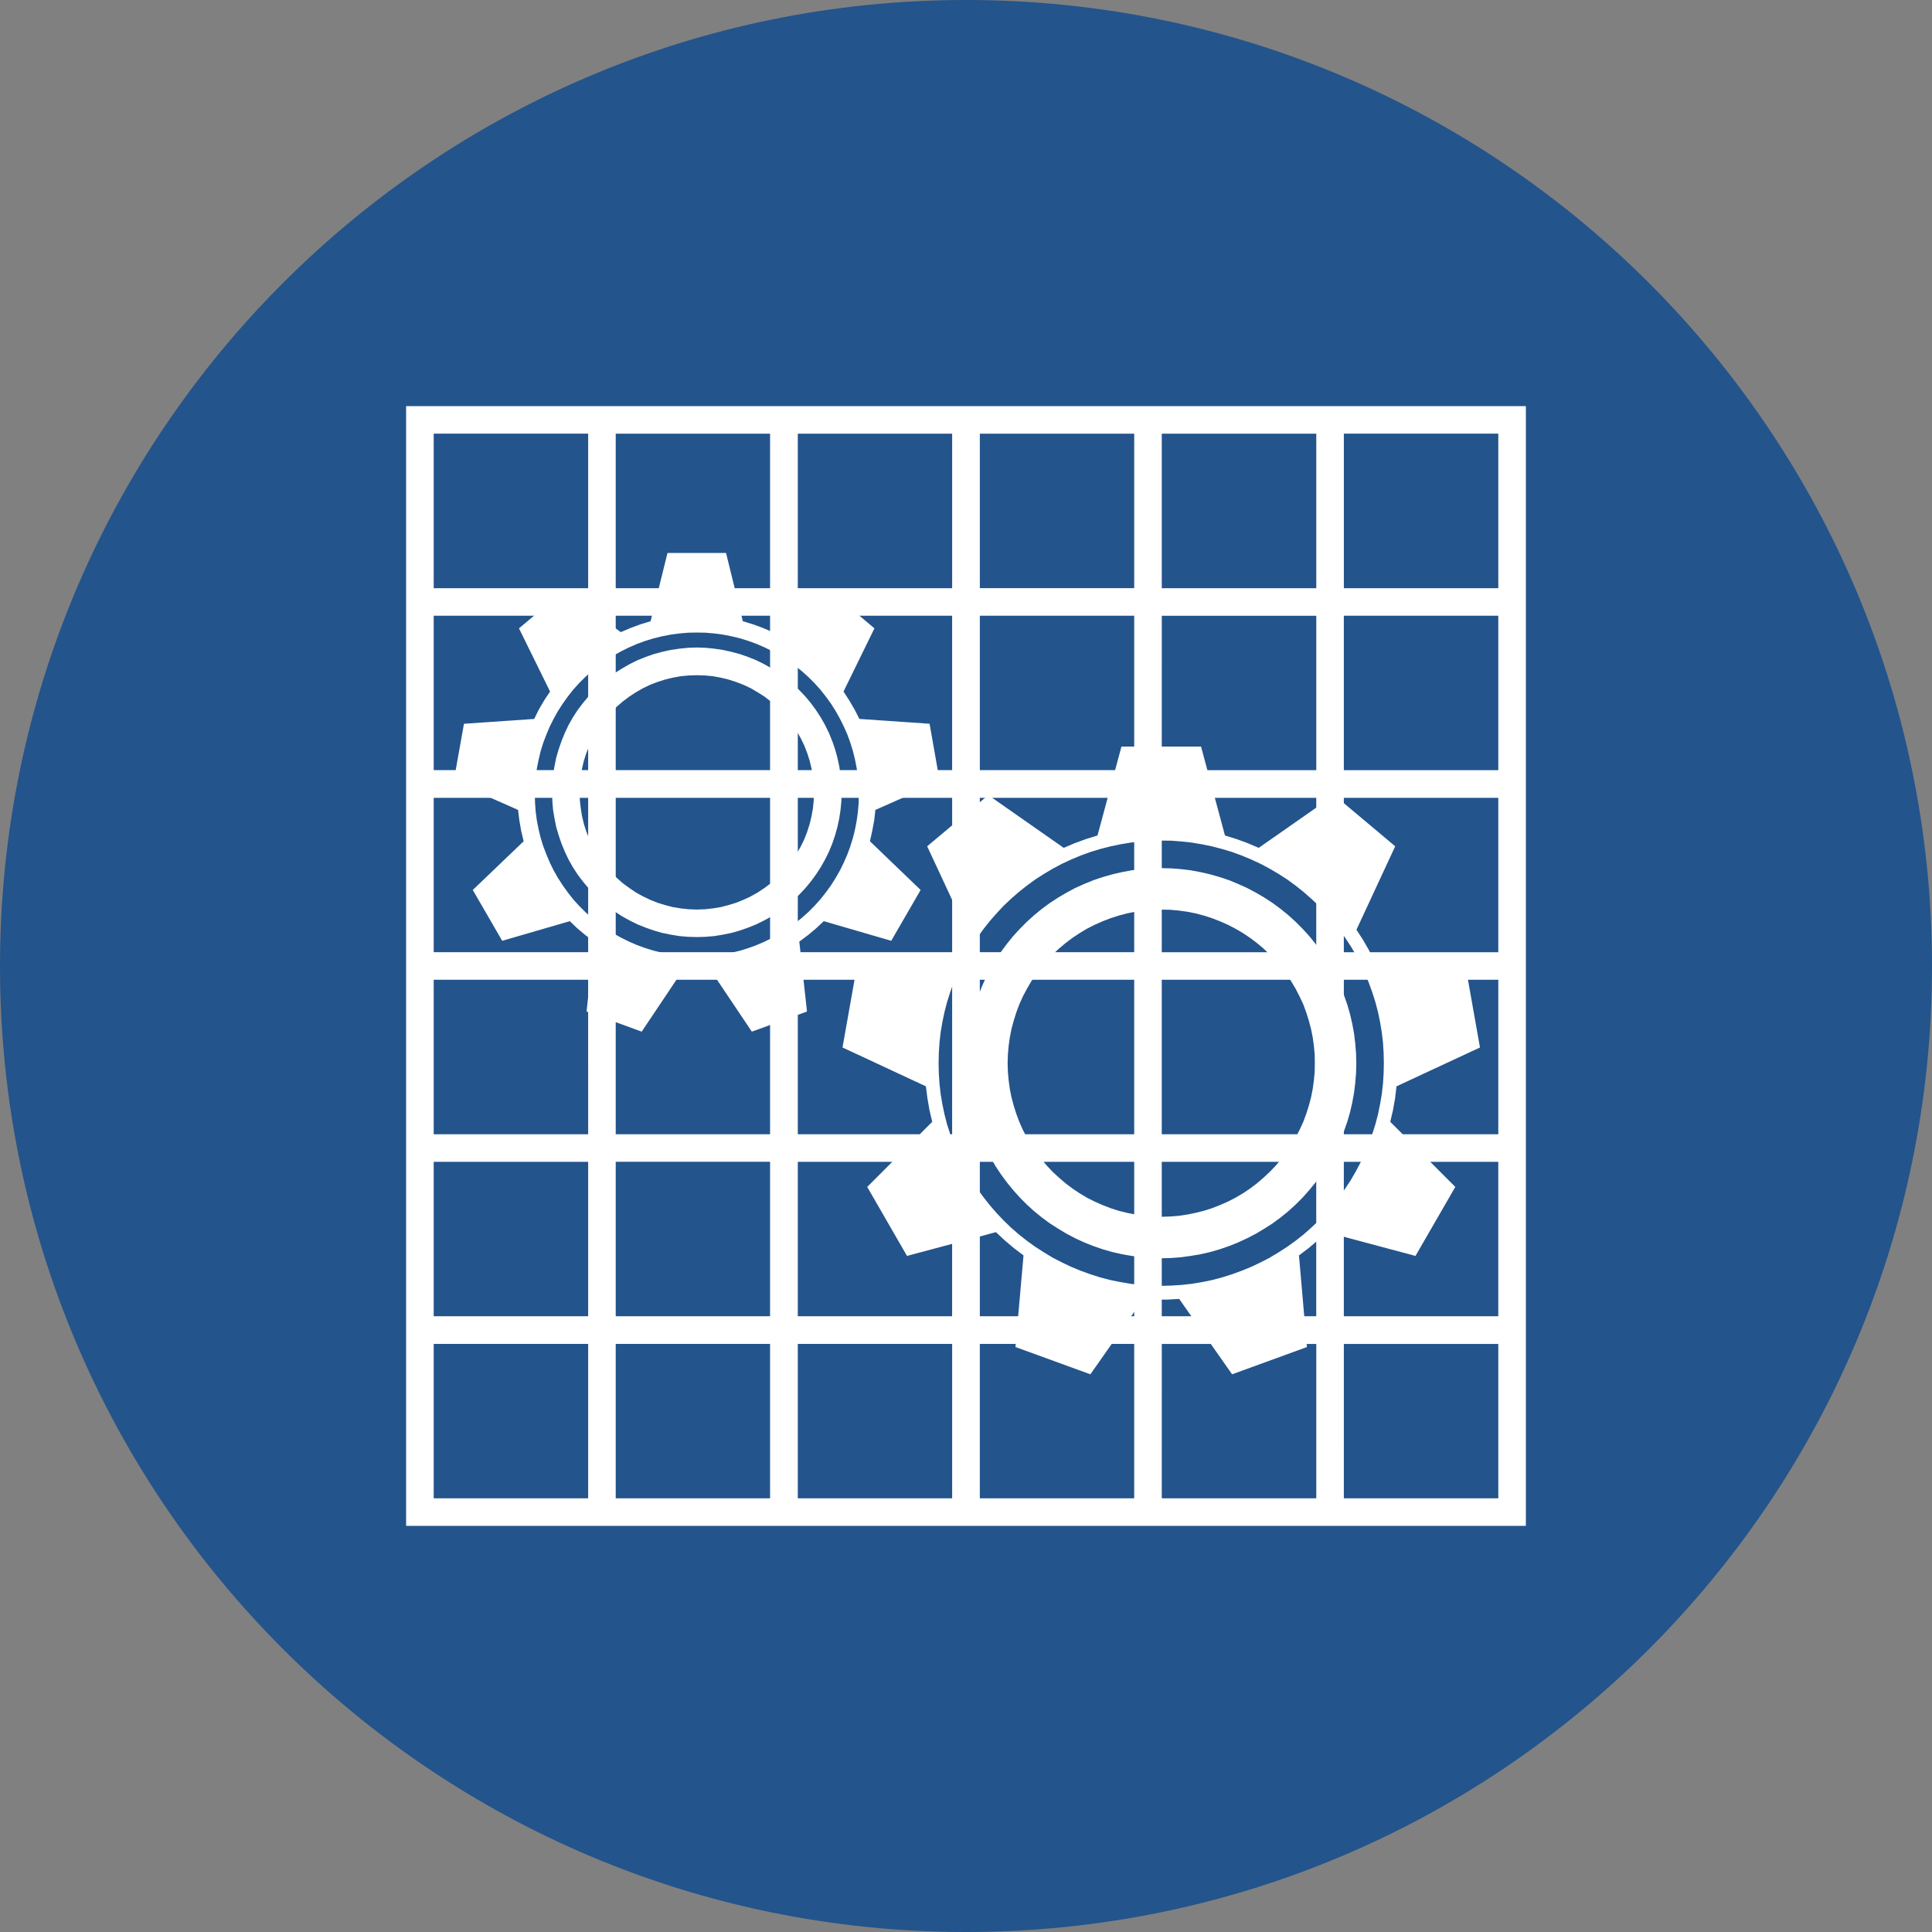<svg xmlns="http://www.w3.org/2000/svg" width="265" height="265" viewBox="0 0 198.75 198.75" fill-rule="evenodd"><rect x="0" y="0" width="198.75" height="198.75" fill="#808080" stroke="none"/><path d="M99.372 198.75c54.883 0 99.378-44.515 99.378-99.342C198.75 44.511 154.255 0 99.372 0S0 44.511 0 99.408c0 54.827 44.495 99.342 99.372 99.342" fill="#23548c"></path><g fill="#fff"><path d="M142.361 109.373l-.023-1.056-.067-1.057-.121-1.057-.176-1.041-.21-1.029-.27-1.033-.321-1.014-.361-.99-.399-.975-.447-.967-.493-.935-.536-.908-.587-.884-.618-.868-.653-.825-.697-.79-.72-.774-.778-.724-.79-.696-.825-.654-.857-.626-.895-.575-.911-.536-.936-.497-.952-.443-.989-.411-.991-.364-1.017-.305-1.018-.265-1.029-.215-1.057-.176-1.045-.117-1.057-.082-1.056-.012-1.057.012-1.057.082-1.056.117-1.045.176-1.03.215-1.029.265-1.006.305-1.002.364-.979.411-.951.443-.935.497-.908.536-.899.575-.853.626-.829.654-.801.696-.763.724-.724.774-.696.79-.654.825-.629.868-.576.884-.536.908-.493.935-.442.967-.415.975-.349.99-.321 1.014-.266 1.032-.215 1.03-.176 1.042-.117 1.056-.07 1.057-.024 1.056.024 1.057.07 1.057.117 1.056.176 1.042.215 1.029.266 1.033.321 1.002.349 1.002.415.979.442.947.493.935.536.924.576.884.629.853.654.829.696.801.724.763.763.736.801.696.829.653.853.615.899.575.908.548.935.481.952.454.978.404 1.002.361 1.006.321 1.029.269 1.03.21 1.045.177 1.056.117 1.057.066 1.057.028 1.056-.028 1.057-.066 1.045-.117 1.057-.176 1.029-.211 1.018-.27 1.017-.321.991-.361.99-.403.952-.454.935-.481.911-.548.895-.575.857-.615.825-.653.791-.696.777-.736.721-.762.696-.802.653-.829.618-.853.587-.884.536-.924.493-.935.447-.947.399-.979.361-1.002.321-1.002.27-1.033.21-1.03.176-1.041.121-1.056.067-1.057zm-2.833 0l-.028-1.017-.082-1.014-.12-1.006-.184-1.002-.227-.99-.281-.975-.337-.962-.376-.952-.415-.924-.478-.907-.508-.868-.564-.857-.602-.813-.642-.791-.681-.746-.723-.724-.748-.681-.79-.641-.817-.603-.853-.56-.871-.508-.908-.481-.924-.416-.935-.388-.967-.321-.975-.281-.99-.227-1.006-.187-1.002-.121-1.018-.078-1.017-.028-1.018.028-1.014.078-1.006.12-1.002.188-.99.227-.978.281-.963.321-.952.388-.923.415-.896.481-.868.509-.857.56-.817.603-.786.641-.751.681-.72.724-.685.747-.641.79-.603.813-.559.857-.525.868-.466.907-.415.924-.387.952-.321.962-.282.975-.226.99-.188 1.002-.121 1.006-.082 1.014-.023 1.017.023 1.018.082 1.014.121 1.006.188 1.002.226.99.281.974.321.963.388.952.415.924.466.895.525.88.559.841.603.817.641.786.685.763.72.724.751.681.786.641.817.603.857.547.868.521.896.47.923.427.952.376.962.333.979.28.99.227 1.002.172 1.006.137 1.014.078 1.018.027 1.017-.027 1.018-.078 1.002-.137 1.006-.172.99-.226.975-.281.967-.333.935-.376.924-.427.907-.47.872-.521.853-.547.817-.603.791-.641.747-.681.723-.724.681-.763.641-.786.603-.817.564-.841.508-.88.478-.895.415-.924.376-.952.337-.962.281-.975.227-.99.183-1.002.121-1.006.082-1.014zm-4.269 0l-.012-.88-.082-.895-.12-.872-.173-.868-.226-.853-.27-.856-.304-.83-.376-.801-.404-.787-.454-.762-.481-.736-.536-.708-.576-.684-.614-.638-.641-.618-.67-.56-.708-.536-.735-.493-.774-.454-.779-.404-.817-.36-.825-.321-.845-.27-.853-.226-.871-.172-.881-.121-.884-.078-.883-.016-.884.016-.88.078-.884.12-.868.173-.857.226-.841.27-.828.321-.818.361-.79.403-.763.454-.735.493-.708.536-.669.56-.653.618-.603.638-.575.684-.536.708-.494.736-.441.762-.416.787-.361.801-.309.83-.266.856-.23.853-.172.868-.121.871-.078.896-.027.881.027.883.078.88.121.884.172.868.23.853.266.844.31.826.36.817.415.79.442.759.494.735.536.708.575.685.603.641.653.599.669.575.708.537.735.493.763.458.791.399.817.361.829.321.841.27.856.21.868.176.884.133.88.066.884.028.883-.028.884-.066.881-.133.871-.176.853-.21.845-.27.825-.321.817-.361.779-.399.774-.458.735-.493.708-.537.669-.575.642-.599.614-.641.576-.685.536-.708.481-.735.454-.759.404-.79.376-.817.304-.826.27-.844.226-.853.172-.868.121-.884.082-.88zm1.995-27.58l-7.763 5.427-1.135-.481-1.166-.427-1.174-.364-2.461-9.145h-8.188l-2.461 9.145-1.178.364-1.166.427-1.135.481-7.759-5.427-6.287 5.267 3.999 8.584-.669 1.03-.615 1.068-.563 1.112-9.429.829-1.432 8.075 8.577 3.995.16 1.232.21 1.218.282 1.201-6.687 6.698 4.093 7.098 9.148-2.445.899.841.948.801.99.751-.829 9.425 7.708 2.806 5.443-7.755 1.232.07h1.229l1.232-.07 5.443 7.755 7.697-2.805-.818-9.425.99-.751.952-.802.895-.841 9.148 2.445 4.097-7.098-6.691-6.698.281-1.202.215-1.216.145-1.232 8.588-3.996-1.432-8.075-9.429-.83-.563-1.111-.615-1.068-.668-1.03 3.987-8.584zm0 0"></path><path d="M86.571 81.504l-.016-.899-.086-.884-.133-.9-.191-.871-.238-.873-.293-.841-.341-.841-.4-.813-.442-.782-.489-.751-.533-.724-.575-.692-.621-.65-.651-.621-.691-.576-.728-.532-.751-.486-.782-.446-.814-.399-.829-.337-.853-.297-.871-.235-.873-.191-.888-.133-.899-.09-.899-.03-.904.03-.884.09-.903.133-.872.191-.868.235-.845.297-.841.337-.798.399-.781.446-.768.486-.723.532-.681.575-.665.622-.606.65-.576.692-.548.724-.489.751-.442.782-.384.814-.341.841-.293.841-.254.871-.176.872-.148.9-.074.884-.027.899.027.903.074.9.148.884.176.887.254.857.293.856.341.826.384.809.442.786.489.751.548.724.576.692.606.665.665.607.681.575.723.532.767.501.782.431.798.399.841.337.845.297.868.25.872.176.903.149.884.074.904.027.899-.027.899-.074.888-.149.872-.176.872-.25.853-.297.829-.337.814-.399.781-.431.751-.501.728-.531.693-.576.649-.607.622-.665.575-.692.533-.724.489-.751.442-.786.4-.809.341-.826.293-.856.238-.857.191-.887.133-.884.086-.9zm-2.837 0l-.028-.809-.074-.83-.148-.809-.192-.798-.25-.782-.297-.767-.356-.739-.411-.724-.447-.692-.501-.65-.531-.621-.591-.591-.623-.533-.649-.501-.693-.442-.708-.415-.754-.353-.771-.297-.782-.25-.798-.191-.81-.149-.813-.074-.825-.027-.814.027-.829.074-.81.149-.798.191-.781.25-.771.297-.74.353-.723.415-.677.442-.665.501-.622.532-.575.591-.548.622-.486.65-.461.692-.4.724-.353.739-.313.767-.25.781-.192.799-.132.809-.09.83-.027.809.027.829.09.81.132.813.192.81.25.782.313.771.353.735.399.712.462.692.486.665.548.619.575.575.621.548.666.489.677.458.723.4.74.352.771.31.781.238.798.207.81.133.829.086.814.03.825-.03.813-.086.81-.133.798-.207.782-.238.771-.31.754-.352.708-.4.693-.458.649-.489.622-.548.591-.575.532-.619.501-.665.447-.692.411-.711.356-.736.297-.771.25-.782.192-.81.148-.813.074-.81zM68.667 56.886l-1.738 7.019-1.045.321-1.017.376-1.002.427-5.846-4.277-4.629 3.889 3.196 6.499-.602.908-.548.935-.481.975-7.224.497-1.06 5.936 6.624 2.927.133 1.084.187 1.072.254 1.068-5.232 5.012 3.025 5.229 6.956-2.02.786.751.83.693.883.657-.774 7.192 5.669 2.073 4.031-6.018 1.08.067h1.099l1.084-.067 4.039 6.018 5.673-2.073-.791-7.192.884-.657.83-.693.801-.751 6.941 2.019 3.025-5.228-5.216-5.012.238-1.068.203-1.072.117-1.084 6.624-2.927-1.045-5.936-7.222-.497-.498-.975-.547-.935-.587-.908 3.18-6.499-4.613-3.889-5.846 4.277-1.006-.427-1.029-.376-1.045-.321-1.726-7.019zm19.68 24.853l-.015-.907-.079-.895-.12-.896-.173-.884-.214-.88-.27-.868-.305-.841-.364-.829-.399-.801-.443-.791-.481-.762-.536-.736-.56-.708-.603-.669-.641-.641-.669-.599-.712-.563-.72-.521-.763-.497-.79-.439-.813-.403-.829-.361-.845-.309-.853-.266-.883-.214-.884-.172-.896-.121-.895-.078-.907-.016-.9.016-.907.078-.884.12-.895.173-.869.214-.868.266-.845.31-.829.361-.813.402-.775.439-.762.497-.736.521-.711.563-.666.599-.645.641-.603.669-.559.708-.525.736-.493.762-.442.791-.4.801-.349.829-.321.841-.27.868-.21.881-.176.883-.121.896-.067.895-.027.907.027.896.067.896.12.895.177.896.21.868.27.868.321.841.349.829.4.817.441.775.494.763.525.735.559.708.603.669.645.641.665.599.712.564.736.536.762.481.775.439.813.403.829.361.845.309.868.266.869.215.895.171.884.122.907.078.9.015.907-.015.895-.078.896-.122.884-.171.883-.215.853-.266.845-.309.829-.361.813-.403.791-.439.762-.481.72-.536.711-.564.67-.598.641-.642.603-.669.56-.708.536-.735.481-.763.443-.775.399-.817.364-.829.305-.841.27-.868.214-.868.172-.896.121-.895.079-.896zm0 0"></path><path d="M82.071 82.075H97.95v15.882H82.071zM97.95 44.613H82.071v15.896H97.95zm21.566 18.731h15.894v15.885h-15.895zm0 74.91h15.894v15.882h-15.895zm-2.837-2.848h-15.881V119.52h15.881zm21.567 2.848h15.889v15.882h-15.89zM79.219 60.509H63.341V44.613h15.878zm21.578 77.744h15.881v15.882h-15.881zm-40.293-37.463H44.616v15.897h15.889zm-18.726 56.178h115.192V41.779H41.778zm77.737-74.892h15.892v15.882h-15.893zm34.618 0h-15.889v15.882h15.889zm-15.889-2.848h15.889V63.341h-15.889zm-2.838 56.178h-15.893v-15.886h15.893zm0-18.719h-15.893v-15.897h15.894zm18.727 2.833h-15.889v15.886h15.889zm-56.186 15.886H82.071v-15.886H97.95zM44.616 63.341h15.889v15.886H44.616zm0 34.615h15.889V82.074H44.616zm72.062 2.833h-15.881v15.897h15.881zM82.072 63.341h15.877v15.886H82.071zm-37.456 74.912h15.889v15.881H44.616zm56.182-74.912h15.881v15.886h-15.881zm34.611-2.833h-15.894V44.613h15.894zm18.726-15.896h-15.889v15.896h15.889zm-74.915 56.176H63.341v15.897h15.878zm37.459-40.281h-15.881V44.613h15.881zM63.341 63.34h15.878v15.886H63.341zm90.793 53.345h-15.889v-15.897h15.889zm-72.063 37.448H97.95v-15.882H82.071zm-2.852-15.882H63.341v15.882h15.878zm0-2.848H63.341v-15.886h15.878zm37.459-53.33h-15.881v15.882h15.881zM44.616 60.509h15.889V44.611H44.616zm15.889 59.009H44.616v15.886h15.889zm2.837-37.444h15.878v15.882H63.341zm34.607 34.611H82.071v-15.897H97.95zm0 0"></path></g></svg>